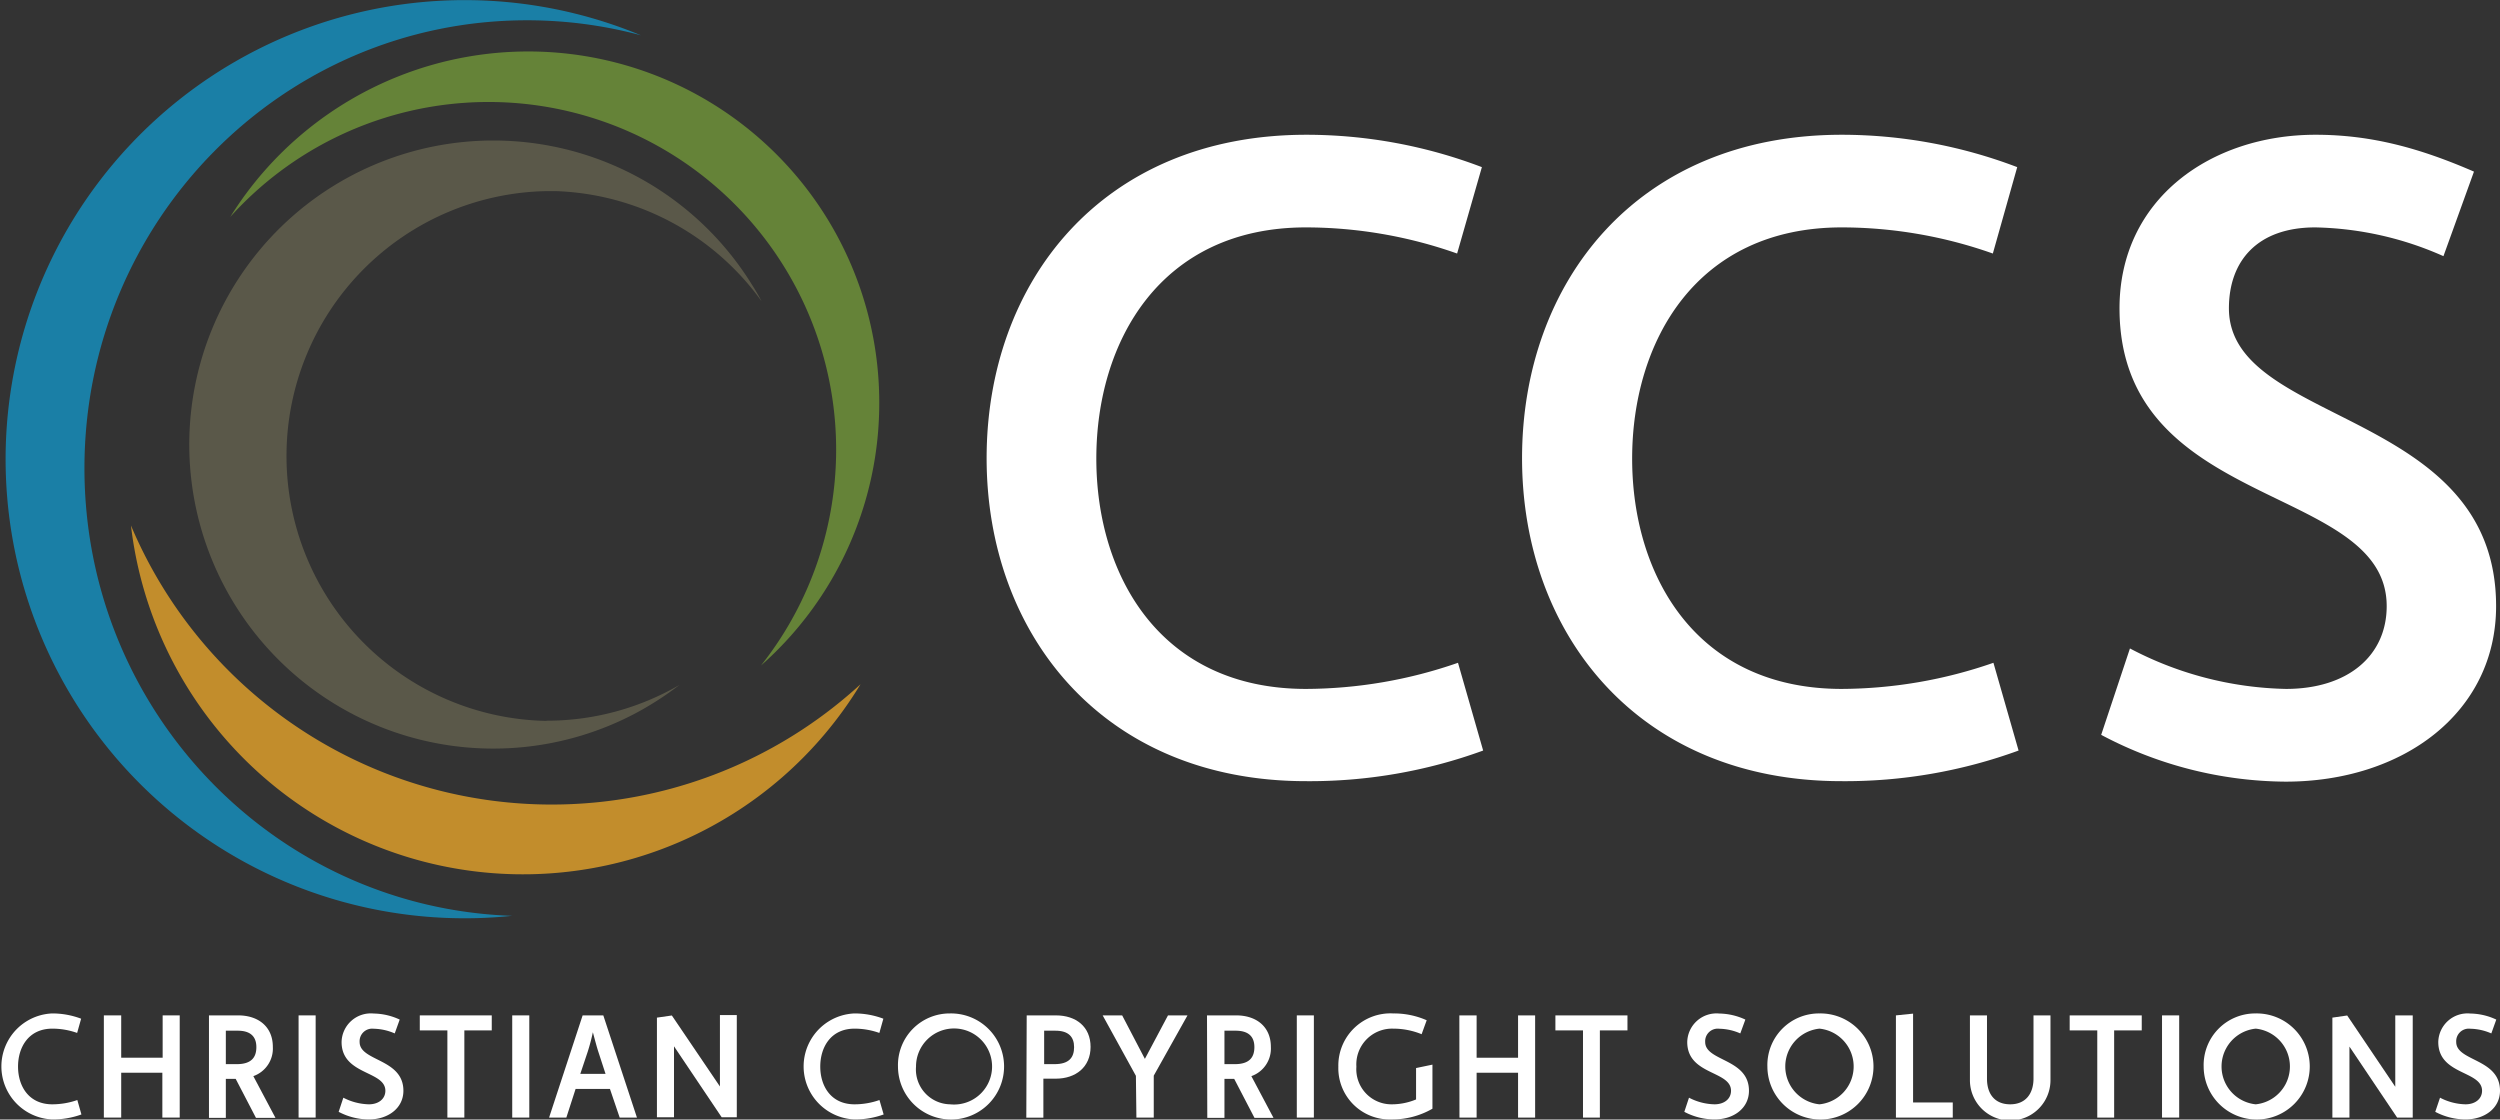 <?xml version="1.0" encoding="UTF-8"?> <svg xmlns="http://www.w3.org/2000/svg" id="Layer_1" data-name="Layer 1" viewBox="0 0 256.38 114.81"><rect x="0" y="0" width="256.38" height="114.81" fill="#333333" stroke="none"/><defs><style>.cls-1{fill:#1a7fa6;}.cls-2{fill:#658338;}.cls-3{fill:#c28d2c;}.cls-4{fill:#5a5849;}.cls-5{fill:#fff;}</style></defs><title>ccs-logo-for-dark</title><path class="cls-1" d="M22.23,132.6c0-25.37,20.32-45.94,45.39-45.94A45,45,0,0,1,79.3,88.2a47.08,47.08,0,1,0-13.21,90.3c-24.36-.82-43.86-21.05-43.86-45.9" transform="translate(-13.57 -84.58)"></path><path class="cls-2" d="M103.74,125.9a36,36,0,0,0-66.56-19.07,35.65,35.65,0,0,1,54.43,46,35.89,35.89,0,0,0,12.13-26.94" transform="translate(-13.57 -84.58)"></path><path class="cls-3" d="M27,138.47a40.48,40.48,0,0,0,74.82,16.28A46.83,46.83,0,0,1,27,138.47" transform="translate(-13.57 -84.58)"></path><path class="cls-4" d="M69.6,158.51a27.17,27.17,0,0,1,0-54.33l1,0a27.11,27.11,0,0,1,21.08,11.31c-.31-.59-.64-1.16-1-1.72a31.18,31.18,0,1,0-11.9,43.94,32.2,32.2,0,0,0,4.47-2.89,27.08,27.08,0,0,1-13.65,3.67" transform="translate(-13.57 -84.58)"></path><path class="cls-5" d="M147.54,98.4a50.61,50.61,0,0,1,18,3.32L163,110.58a46.66,46.66,0,0,0-15.5-2.68c-14.94,0-21.5,11.72-21.5,23.71s6.56,23.62,21.5,23.62a47.85,47.85,0,0,0,15.59-2.68l2.58,9a51.85,51.85,0,0,1-18.17,3.14c-20.85,0-32.75-15.13-32.75-33.12S126.51,98.4,147.54,98.4Z" transform="translate(-13.57 -84.58)"></path><path class="cls-5" d="M202.44,98.4a50.61,50.61,0,0,1,18,3.32l-2.5,8.86a46.56,46.56,0,0,0-15.49-2.68c-14.95,0-21.5,11.72-21.5,23.71s6.55,23.62,21.5,23.62A47.85,47.85,0,0,0,218,152.55l2.58,9a51.85,51.85,0,0,1-18.17,3.14c-20.85,0-32.75-15.13-32.75-33.12S181.4,98.4,202.44,98.4Z" transform="translate(-13.57 -84.58)"></path><path class="cls-5" d="M232,151.08a35.78,35.78,0,0,0,16,4.15c6.37,0,10.33-3.42,10.33-8.49,0-12.64-27.4-9.69-27.4-30.54,0-11.25,9.41-17.8,20.11-17.8,5.73,0,10.71,1.38,16.24,3.78l-3.13,8.67A33.85,33.85,0,0,0,251,107.9c-5.9,0-8.85,3.41-8.85,8.3,0,12.09,27.4,10.24,27.4,30.54,0,10.89-9.5,18-21.59,18a40.8,40.8,0,0,1-18.91-4.8Z" transform="translate(-13.57 -84.58)"></path><path class="cls-5" d="M18.94,188.51a8.36,8.36,0,0,1,2.95.54l-.41,1.46a7.58,7.58,0,0,0-2.54-.44c-2.45,0-3.52,1.92-3.52,3.89s1.07,3.87,3.52,3.87a7.79,7.79,0,0,0,2.56-.44l.42,1.48a8.61,8.61,0,0,1-3,.51,5.44,5.44,0,0,1,0-10.87Z" transform="translate(-13.57 -84.58)"></path><path class="cls-5" d="M24.22,188.71H26v4.34h4.25v-4.34H32v10.48H30.22v-4.6H26v4.6H24.22Z" transform="translate(-13.57 -84.58)"></path><path class="cls-5" d="M35,188.71h3c2.06,0,3.55,1.16,3.55,3.23a3,3,0,0,1-2,3l2.27,4.28h-2l-2.08-4H36.73v4H35Zm2.86,5c1.48,0,2-.69,2-1.74s-.56-1.69-1.92-1.69H36.73v3.43Z" transform="translate(-13.57 -84.58)"></path><path class="cls-5" d="M44.19,188.71h1.75v10.48H44.19Z" transform="translate(-13.57 -84.58)"></path><path class="cls-5" d="M48.78,197.15a5.94,5.94,0,0,0,2.62.68c1,0,1.69-.56,1.69-1.39,0-2.08-4.49-1.59-4.49-5a3,3,0,0,1,3.3-2.92,6.5,6.5,0,0,1,2.66.62l-.51,1.42a5.58,5.58,0,0,0-2.15-.48,1.29,1.29,0,0,0-1.45,1.36c0,2,4.49,1.68,4.49,5,0,1.78-1.56,2.94-3.54,2.94a6.66,6.66,0,0,1-3.1-.78Z" transform="translate(-13.57 -84.58)"></path><path class="cls-5" d="M59.45,190.25H56.62v-1.54H64v1.54H61.19v8.94H59.45Z" transform="translate(-13.57 -84.58)"></path><path class="cls-5" d="M66.1,188.71h1.75v10.48H66.1Z" transform="translate(-13.57 -84.58)"></path><path class="cls-5" d="M73.32,188.71h2.12l3.45,10.48H77.12l-1-2.94H72.6l-.95,2.94H69.88Zm2.35,6-.74-2.27c-.18-.56-.38-1.33-.56-2a20.58,20.58,0,0,1-.53,2l-.76,2.27Z" transform="translate(-13.57 -84.58)"></path><path class="cls-5" d="M80.94,188.94l1.53-.22L87.4,196v-7.32h1.73v10.48H87.58l-4.89-7.28v7.28H80.94Z" transform="translate(-13.57 -84.58)"></path><path class="cls-5" d="M101.16,188.51a8.36,8.36,0,0,1,3,.54l-.41,1.46a7.58,7.58,0,0,0-2.54-.44c-2.45,0-3.52,1.92-3.52,3.89s1.07,3.87,3.52,3.87a7.68,7.68,0,0,0,2.55-.44l.43,1.48a8.61,8.61,0,0,1-3,.51,5.44,5.44,0,0,1,0-10.87Z" transform="translate(-13.57 -84.58)"></path><path class="cls-5" d="M111,188.51a5.44,5.44,0,1,1-5.34,5.46A5.3,5.3,0,0,1,111,188.51Zm0,9.32a3.9,3.9,0,1,0-3.49-3.86A3.57,3.57,0,0,0,111,197.83Z" transform="translate(-13.57 -84.58)"></path><path class="cls-5" d="M118.86,188.71h3c2.06,0,3.55,1.16,3.55,3.23s-1.52,3.26-3.57,3.26h-1.27v4h-1.75Zm2.86,5c1.49,0,2-.69,2-1.74s-.56-1.69-1.92-1.69h-1.15v3.43Z" transform="translate(-13.57 -84.58)"></path><path class="cls-5" d="M130.06,194.91l-3.41-6.2h2l2.33,4.46,2.37-4.46h2l-3.46,6.18v4.3h-1.78Z" transform="translate(-13.57 -84.58)"></path><path class="cls-5" d="M137.35,188.71h3c2.06,0,3.55,1.16,3.55,3.23a3,3,0,0,1-2,3l2.27,4.28h-1.95l-2.08-4h-1v4h-1.76Zm2.86,5c1.48,0,2-.69,2-1.74s-.56-1.69-1.93-1.69h-1.14v3.43Z" transform="translate(-13.57 -84.58)"></path><path class="cls-5" d="M146.56,188.71h1.75v10.48h-1.75Z" transform="translate(-13.57 -84.58)"></path><path class="cls-5" d="M156.46,188.51a8.32,8.32,0,0,1,3.42.7l-.52,1.43a7.68,7.68,0,0,0-2.9-.57,3.67,3.67,0,0,0-3.79,3.9,3.6,3.6,0,0,0,3.59,3.86,6.45,6.45,0,0,0,2.53-.5v-3.22l1.68-.35v4.52a8.26,8.26,0,0,1-4.21,1.1,5.26,5.26,0,0,1-5.44-5.41A5.35,5.35,0,0,1,156.46,188.51Z" transform="translate(-13.57 -84.58)"></path><path class="cls-5" d="M163.23,188.71H165v4.34h4.25v-4.34H171v10.48h-1.75v-4.6H165v4.6h-1.76Z" transform="translate(-13.57 -84.58)"></path><path class="cls-5" d="M175.91,190.25h-2.83v-1.54h7.39v1.54h-2.83v8.94h-1.73Z" transform="translate(-13.57 -84.58)"></path><path class="cls-5" d="M186.78,197.15a5.9,5.9,0,0,0,2.62.68c1,0,1.69-.56,1.69-1.39,0-2.08-4.49-1.59-4.49-5a3,3,0,0,1,3.29-2.92,6.55,6.55,0,0,1,2.67.62l-.52,1.42a5.54,5.54,0,0,0-2.15-.48,1.29,1.29,0,0,0-1.45,1.36c0,2,4.49,1.68,4.49,5,0,1.78-1.55,2.94-3.53,2.94a6.66,6.66,0,0,1-3.1-.78Z" transform="translate(-13.57 -84.58)"></path><path class="cls-5" d="M200.16,188.51a5.44,5.44,0,1,1-5.34,5.46A5.29,5.29,0,0,1,200.16,188.51Zm0,9.32a3.9,3.9,0,0,0,0-7.76,3.9,3.9,0,0,0,0,7.76Z" transform="translate(-13.57 -84.58)"></path><path class="cls-5" d="M208,188.71l1.76-.18v9.11h4.07v1.55H208Z" transform="translate(-13.57 -84.58)"></path><path class="cls-5" d="M215.59,188.71h1.75v6.5c0,1.56.8,2.62,2.38,2.62s2.39-1.09,2.39-2.65v-6.47h1.74v6.65a4.13,4.13,0,0,1-8.26,0Z" transform="translate(-13.57 -84.58)"></path><path class="cls-5" d="M228.65,190.25h-2.83v-1.54h7.39v1.54h-2.83v8.94h-1.73Z" transform="translate(-13.57 -84.58)"></path><path class="cls-5" d="M235.29,188.71h1.76v10.48h-1.76Z" transform="translate(-13.57 -84.58)"></path><path class="cls-5" d="M244.9,188.51a5.44,5.44,0,1,1-5.34,5.46A5.29,5.29,0,0,1,244.9,188.51Zm0,9.32a3.9,3.9,0,0,0,0-7.76,3.9,3.9,0,0,0,0,7.76Z" transform="translate(-13.57 -84.58)"></path><path class="cls-5" d="M252.76,188.94l1.52-.22,4.93,7.31v-7.32H261v10.48H259.4l-4.89-7.28v7.28h-1.75Z" transform="translate(-13.57 -84.58)"></path><path class="cls-5" d="M263.8,197.15a5.9,5.9,0,0,0,2.61.68c1,0,1.7-.56,1.7-1.39,0-2.08-4.49-1.59-4.49-5a3,3,0,0,1,3.29-2.92,6.47,6.47,0,0,1,2.66.62l-.51,1.42a5.58,5.58,0,0,0-2.15-.48,1.29,1.29,0,0,0-1.45,1.36c0,2,4.49,1.68,4.49,5,0,1.78-1.56,2.94-3.54,2.94a6.69,6.69,0,0,1-3.1-.78Z" transform="translate(-13.57 -84.58)"></path></svg> 